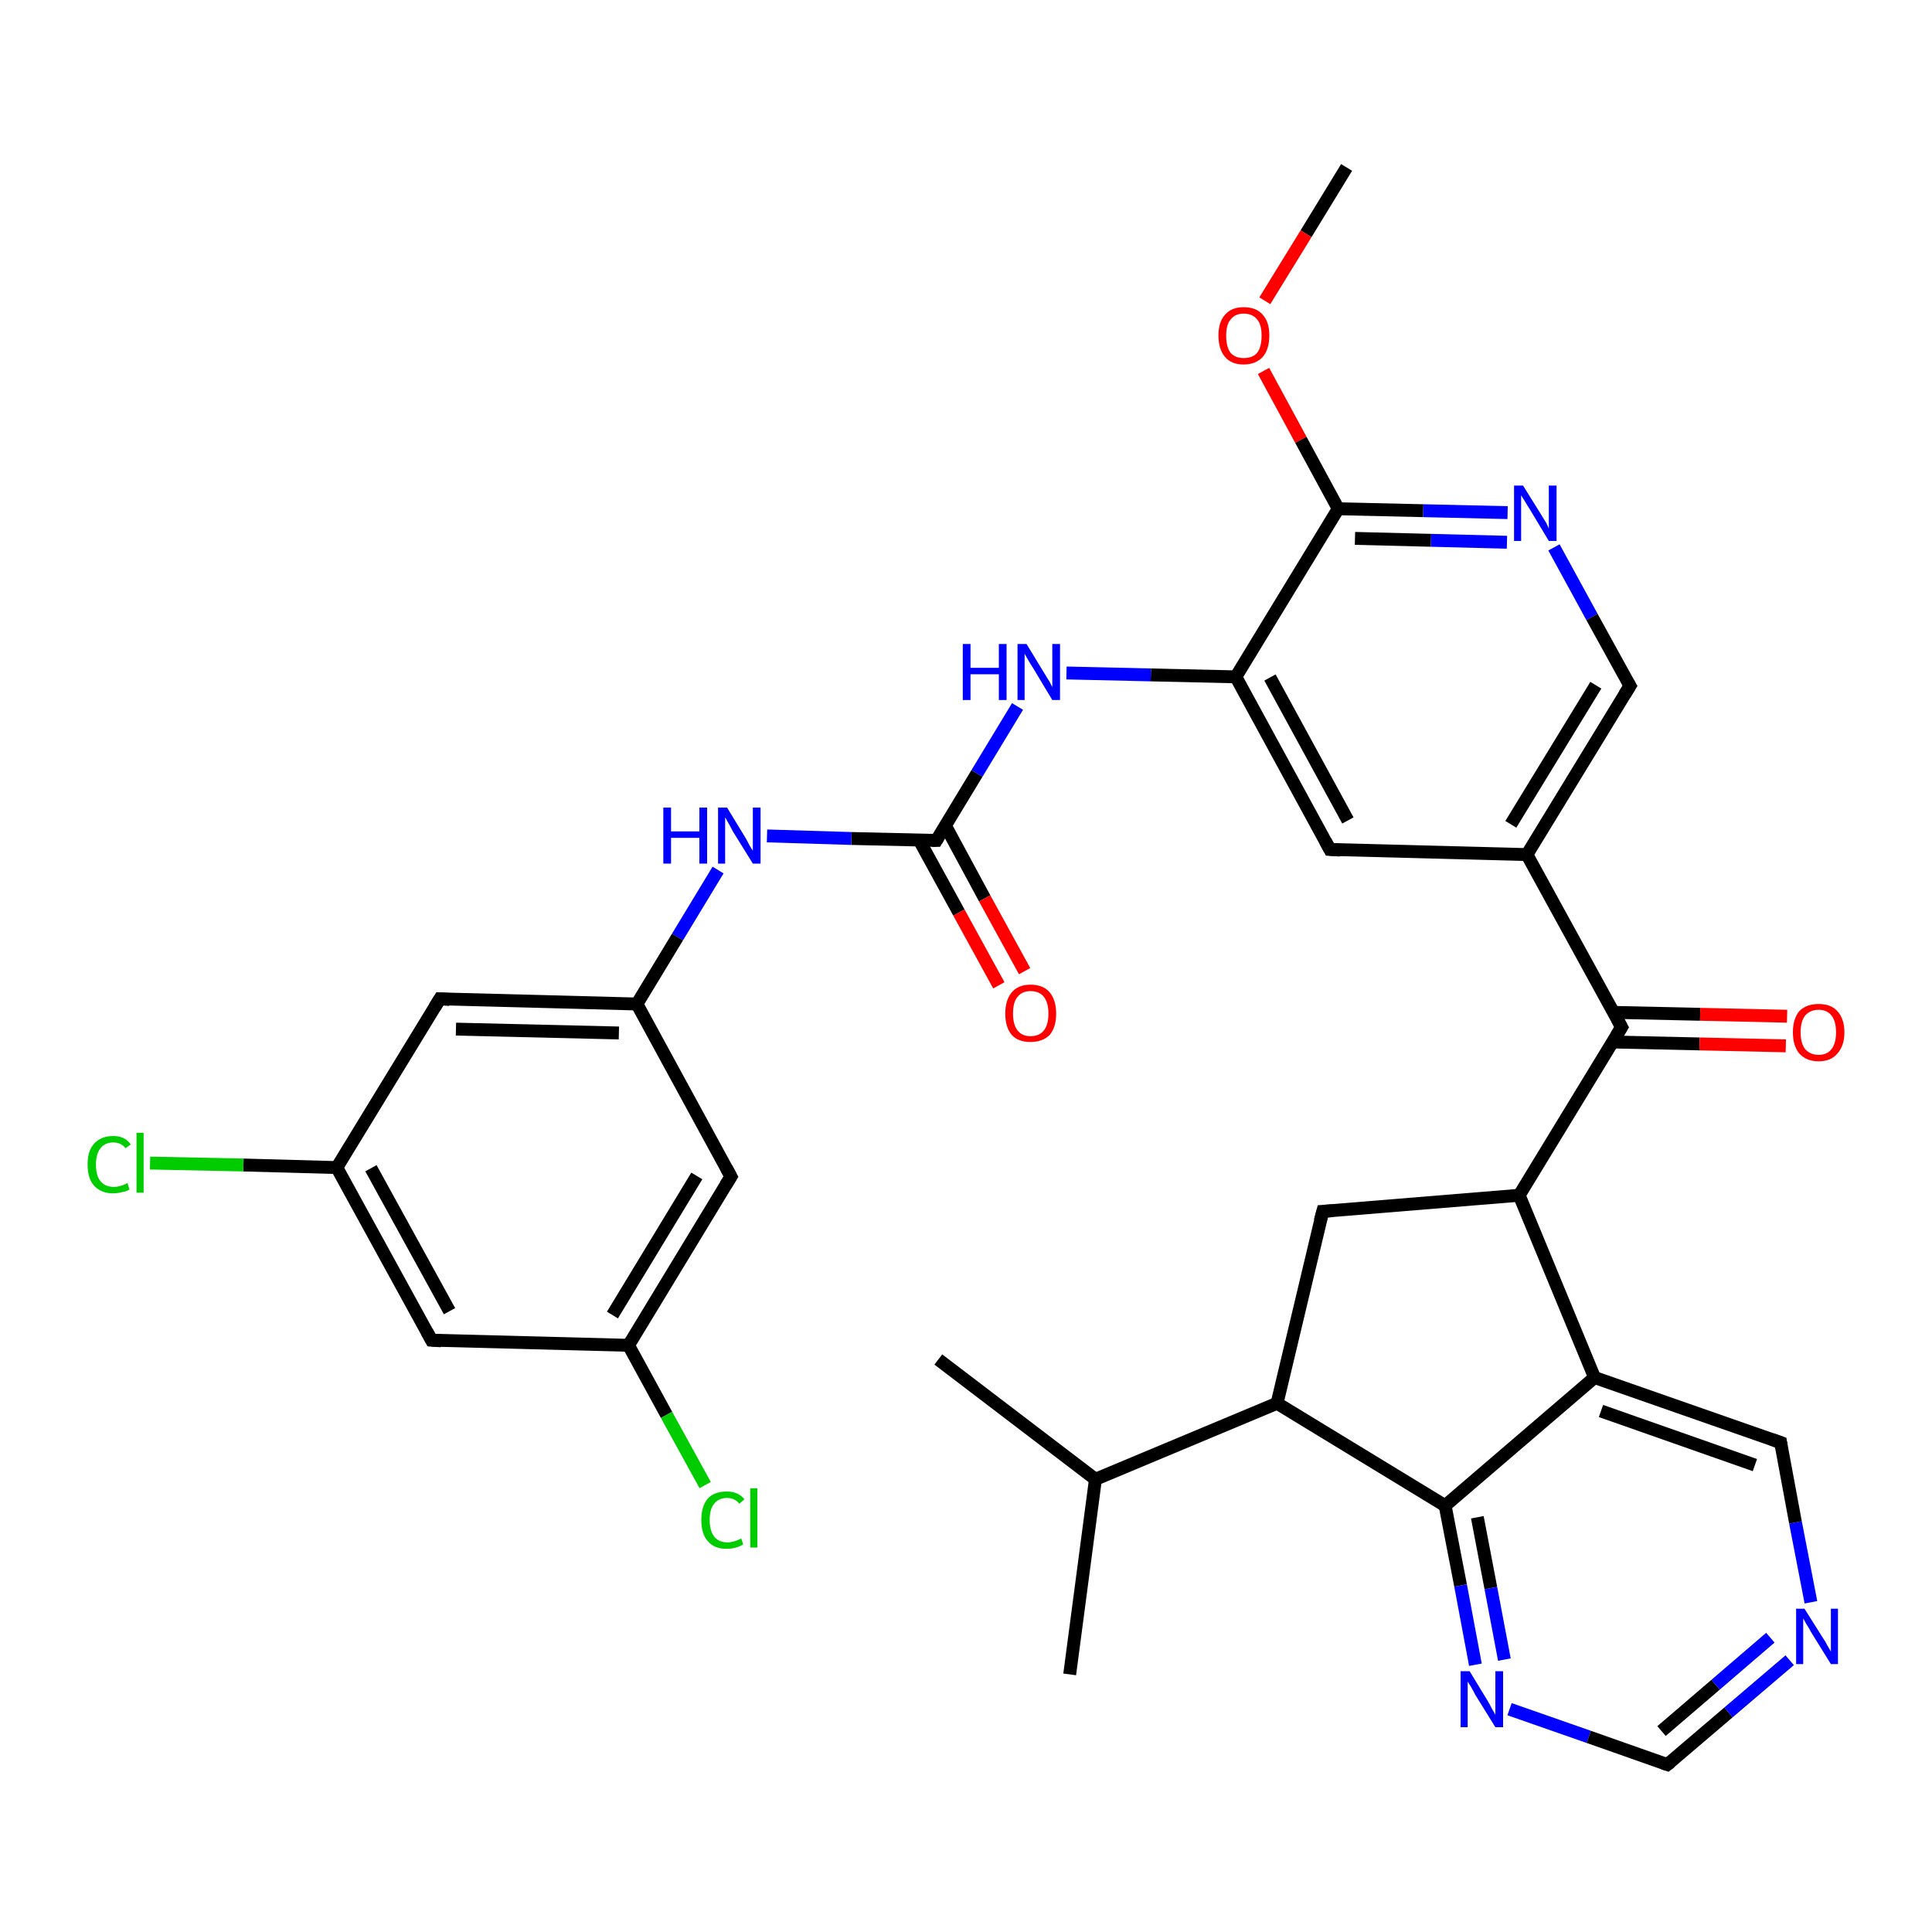 <?xml version='1.0' encoding='iso-8859-1'?>
<svg version='1.1' baseProfile='full'
              xmlns='http://www.w3.org/2000/svg'
                      xmlns:rdkit='http://www.rdkit.org/xml'
                      xmlns:xlink='http://www.w3.org/1999/xlink'
                  xml:space='preserve'
width='300px' height='300px' viewBox='0 0 300 300'>
<!-- END OF HEADER -->
<rect style='opacity:1.0;fill:#FFFFFF;stroke:none' width='300.0' height='300.0' x='0.0' y='0.0'> </rect>
<path class='bond-0 atom-0 atom-1' d='M 209.1,26.0 L 202.8,36.3' style='fill:none;fill-rule:evenodd;stroke:#000000;stroke-width:2.0px;stroke-linecap:butt;stroke-linejoin:miter;stroke-opacity:1' />
<path class='bond-0 atom-0 atom-1' d='M 202.8,36.3 L 196.4,46.7' style='fill:none;fill-rule:evenodd;stroke:#FF0000;stroke-width:2.0px;stroke-linecap:butt;stroke-linejoin:miter;stroke-opacity:1' />
<path class='bond-1 atom-1 atom-2' d='M 196.2,57.6 L 202.0,68.3' style='fill:none;fill-rule:evenodd;stroke:#FF0000;stroke-width:2.0px;stroke-linecap:butt;stroke-linejoin:miter;stroke-opacity:1' />
<path class='bond-1 atom-1 atom-2' d='M 202.0,68.3 L 207.8,79.0' style='fill:none;fill-rule:evenodd;stroke:#000000;stroke-width:2.0px;stroke-linecap:butt;stroke-linejoin:miter;stroke-opacity:1' />
<path class='bond-2 atom-2 atom-3' d='M 207.8,79.0 L 221.0,79.3' style='fill:none;fill-rule:evenodd;stroke:#000000;stroke-width:2.0px;stroke-linecap:butt;stroke-linejoin:miter;stroke-opacity:1' />
<path class='bond-2 atom-2 atom-3' d='M 221.0,79.3 L 234.1,79.6' style='fill:none;fill-rule:evenodd;stroke:#0000FF;stroke-width:2.0px;stroke-linecap:butt;stroke-linejoin:miter;stroke-opacity:1' />
<path class='bond-2 atom-2 atom-3' d='M 210.4,83.6 L 222.2,83.9' style='fill:none;fill-rule:evenodd;stroke:#000000;stroke-width:2.0px;stroke-linecap:butt;stroke-linejoin:miter;stroke-opacity:1' />
<path class='bond-2 atom-2 atom-3' d='M 222.2,83.9 L 234.0,84.2' style='fill:none;fill-rule:evenodd;stroke:#0000FF;stroke-width:2.0px;stroke-linecap:butt;stroke-linejoin:miter;stroke-opacity:1' />
<path class='bond-3 atom-3 atom-4' d='M 241.3,85.0 L 247.2,95.8' style='fill:none;fill-rule:evenodd;stroke:#0000FF;stroke-width:2.0px;stroke-linecap:butt;stroke-linejoin:miter;stroke-opacity:1' />
<path class='bond-3 atom-3 atom-4' d='M 247.2,95.8 L 253.1,106.5' style='fill:none;fill-rule:evenodd;stroke:#000000;stroke-width:2.0px;stroke-linecap:butt;stroke-linejoin:miter;stroke-opacity:1' />
<path class='bond-4 atom-4 atom-5' d='M 253.1,106.5 L 237.1,132.7' style='fill:none;fill-rule:evenodd;stroke:#000000;stroke-width:2.0px;stroke-linecap:butt;stroke-linejoin:miter;stroke-opacity:1' />
<path class='bond-4 atom-4 atom-5' d='M 247.8,106.4 L 234.6,128.0' style='fill:none;fill-rule:evenodd;stroke:#000000;stroke-width:2.0px;stroke-linecap:butt;stroke-linejoin:miter;stroke-opacity:1' />
<path class='bond-5 atom-5 atom-6' d='M 237.1,132.7 L 206.5,131.9' style='fill:none;fill-rule:evenodd;stroke:#000000;stroke-width:2.0px;stroke-linecap:butt;stroke-linejoin:miter;stroke-opacity:1' />
<path class='bond-6 atom-6 atom-7' d='M 206.5,131.9 L 191.9,105.1' style='fill:none;fill-rule:evenodd;stroke:#000000;stroke-width:2.0px;stroke-linecap:butt;stroke-linejoin:miter;stroke-opacity:1' />
<path class='bond-6 atom-6 atom-7' d='M 209.3,127.4 L 197.2,105.2' style='fill:none;fill-rule:evenodd;stroke:#000000;stroke-width:2.0px;stroke-linecap:butt;stroke-linejoin:miter;stroke-opacity:1' />
<path class='bond-7 atom-7 atom-8' d='M 191.9,105.1 L 178.7,104.8' style='fill:none;fill-rule:evenodd;stroke:#000000;stroke-width:2.0px;stroke-linecap:butt;stroke-linejoin:miter;stroke-opacity:1' />
<path class='bond-7 atom-7 atom-8' d='M 178.7,104.8 L 165.6,104.5' style='fill:none;fill-rule:evenodd;stroke:#0000FF;stroke-width:2.0px;stroke-linecap:butt;stroke-linejoin:miter;stroke-opacity:1' />
<path class='bond-8 atom-8 atom-9' d='M 158.0,109.7 L 151.7,120.1' style='fill:none;fill-rule:evenodd;stroke:#0000FF;stroke-width:2.0px;stroke-linecap:butt;stroke-linejoin:miter;stroke-opacity:1' />
<path class='bond-8 atom-8 atom-9' d='M 151.7,120.1 L 145.4,130.5' style='fill:none;fill-rule:evenodd;stroke:#000000;stroke-width:2.0px;stroke-linecap:butt;stroke-linejoin:miter;stroke-opacity:1' />
<path class='bond-9 atom-9 atom-10' d='M 142.7,130.4 L 148.9,141.7' style='fill:none;fill-rule:evenodd;stroke:#000000;stroke-width:2.0px;stroke-linecap:butt;stroke-linejoin:miter;stroke-opacity:1' />
<path class='bond-9 atom-9 atom-10' d='M 148.9,141.7 L 155.1,153.0' style='fill:none;fill-rule:evenodd;stroke:#FF0000;stroke-width:2.0px;stroke-linecap:butt;stroke-linejoin:miter;stroke-opacity:1' />
<path class='bond-9 atom-9 atom-10' d='M 146.8,128.2 L 152.9,139.5' style='fill:none;fill-rule:evenodd;stroke:#000000;stroke-width:2.0px;stroke-linecap:butt;stroke-linejoin:miter;stroke-opacity:1' />
<path class='bond-9 atom-9 atom-10' d='M 152.9,139.5 L 159.1,150.8' style='fill:none;fill-rule:evenodd;stroke:#FF0000;stroke-width:2.0px;stroke-linecap:butt;stroke-linejoin:miter;stroke-opacity:1' />
<path class='bond-10 atom-9 atom-11' d='M 145.4,130.5 L 132.2,130.2' style='fill:none;fill-rule:evenodd;stroke:#000000;stroke-width:2.0px;stroke-linecap:butt;stroke-linejoin:miter;stroke-opacity:1' />
<path class='bond-10 atom-9 atom-11' d='M 132.2,130.2 L 119.1,129.8' style='fill:none;fill-rule:evenodd;stroke:#0000FF;stroke-width:2.0px;stroke-linecap:butt;stroke-linejoin:miter;stroke-opacity:1' />
<path class='bond-11 atom-11 atom-12' d='M 111.5,135.1 L 105.2,145.5' style='fill:none;fill-rule:evenodd;stroke:#0000FF;stroke-width:2.0px;stroke-linecap:butt;stroke-linejoin:miter;stroke-opacity:1' />
<path class='bond-11 atom-11 atom-12' d='M 105.2,145.5 L 98.9,155.9' style='fill:none;fill-rule:evenodd;stroke:#000000;stroke-width:2.0px;stroke-linecap:butt;stroke-linejoin:miter;stroke-opacity:1' />
<path class='bond-12 atom-12 atom-13' d='M 98.9,155.9 L 68.3,155.1' style='fill:none;fill-rule:evenodd;stroke:#000000;stroke-width:2.0px;stroke-linecap:butt;stroke-linejoin:miter;stroke-opacity:1' />
<path class='bond-12 atom-12 atom-13' d='M 96.1,160.4 L 70.8,159.8' style='fill:none;fill-rule:evenodd;stroke:#000000;stroke-width:2.0px;stroke-linecap:butt;stroke-linejoin:miter;stroke-opacity:1' />
<path class='bond-13 atom-13 atom-14' d='M 68.3,155.1 L 52.3,181.3' style='fill:none;fill-rule:evenodd;stroke:#000000;stroke-width:2.0px;stroke-linecap:butt;stroke-linejoin:miter;stroke-opacity:1' />
<path class='bond-14 atom-14 atom-15' d='M 52.3,181.3 L 37.8,180.9' style='fill:none;fill-rule:evenodd;stroke:#000000;stroke-width:2.0px;stroke-linecap:butt;stroke-linejoin:miter;stroke-opacity:1' />
<path class='bond-14 atom-14 atom-15' d='M 37.8,180.9 L 23.3,180.6' style='fill:none;fill-rule:evenodd;stroke:#00CC00;stroke-width:2.0px;stroke-linecap:butt;stroke-linejoin:miter;stroke-opacity:1' />
<path class='bond-15 atom-14 atom-16' d='M 52.3,181.3 L 67.0,208.1' style='fill:none;fill-rule:evenodd;stroke:#000000;stroke-width:2.0px;stroke-linecap:butt;stroke-linejoin:miter;stroke-opacity:1' />
<path class='bond-15 atom-14 atom-16' d='M 57.6,181.4 L 69.8,203.6' style='fill:none;fill-rule:evenodd;stroke:#000000;stroke-width:2.0px;stroke-linecap:butt;stroke-linejoin:miter;stroke-opacity:1' />
<path class='bond-16 atom-16 atom-17' d='M 67.0,208.1 L 97.6,208.9' style='fill:none;fill-rule:evenodd;stroke:#000000;stroke-width:2.0px;stroke-linecap:butt;stroke-linejoin:miter;stroke-opacity:1' />
<path class='bond-17 atom-17 atom-18' d='M 97.6,208.9 L 103.5,219.7' style='fill:none;fill-rule:evenodd;stroke:#000000;stroke-width:2.0px;stroke-linecap:butt;stroke-linejoin:miter;stroke-opacity:1' />
<path class='bond-17 atom-17 atom-18' d='M 103.5,219.7 L 109.5,230.6' style='fill:none;fill-rule:evenodd;stroke:#00CC00;stroke-width:2.0px;stroke-linecap:butt;stroke-linejoin:miter;stroke-opacity:1' />
<path class='bond-18 atom-17 atom-19' d='M 97.6,208.9 L 113.5,182.7' style='fill:none;fill-rule:evenodd;stroke:#000000;stroke-width:2.0px;stroke-linecap:butt;stroke-linejoin:miter;stroke-opacity:1' />
<path class='bond-18 atom-17 atom-19' d='M 95.1,204.2 L 108.2,182.6' style='fill:none;fill-rule:evenodd;stroke:#000000;stroke-width:2.0px;stroke-linecap:butt;stroke-linejoin:miter;stroke-opacity:1' />
<path class='bond-19 atom-5 atom-20' d='M 237.1,132.7 L 251.8,159.5' style='fill:none;fill-rule:evenodd;stroke:#000000;stroke-width:2.0px;stroke-linecap:butt;stroke-linejoin:miter;stroke-opacity:1' />
<path class='bond-20 atom-20 atom-21' d='M 250.4,161.8 L 263.9,162.1' style='fill:none;fill-rule:evenodd;stroke:#000000;stroke-width:2.0px;stroke-linecap:butt;stroke-linejoin:miter;stroke-opacity:1' />
<path class='bond-20 atom-20 atom-21' d='M 263.9,162.1 L 277.3,162.4' style='fill:none;fill-rule:evenodd;stroke:#FF0000;stroke-width:2.0px;stroke-linecap:butt;stroke-linejoin:miter;stroke-opacity:1' />
<path class='bond-20 atom-20 atom-21' d='M 250.5,157.2 L 264.0,157.5' style='fill:none;fill-rule:evenodd;stroke:#000000;stroke-width:2.0px;stroke-linecap:butt;stroke-linejoin:miter;stroke-opacity:1' />
<path class='bond-20 atom-20 atom-21' d='M 264.0,157.5 L 277.5,157.8' style='fill:none;fill-rule:evenodd;stroke:#FF0000;stroke-width:2.0px;stroke-linecap:butt;stroke-linejoin:miter;stroke-opacity:1' />
<path class='bond-21 atom-20 atom-22' d='M 251.8,159.5 L 235.9,185.6' style='fill:none;fill-rule:evenodd;stroke:#000000;stroke-width:2.0px;stroke-linecap:butt;stroke-linejoin:miter;stroke-opacity:1' />
<path class='bond-22 atom-22 atom-23' d='M 235.9,185.6 L 205.4,188.1' style='fill:none;fill-rule:evenodd;stroke:#000000;stroke-width:2.0px;stroke-linecap:butt;stroke-linejoin:miter;stroke-opacity:1' />
<path class='bond-23 atom-23 atom-24' d='M 205.4,188.1 L 198.3,217.9' style='fill:none;fill-rule:evenodd;stroke:#000000;stroke-width:2.0px;stroke-linecap:butt;stroke-linejoin:miter;stroke-opacity:1' />
<path class='bond-24 atom-24 atom-25' d='M 198.3,217.9 L 170.1,229.7' style='fill:none;fill-rule:evenodd;stroke:#000000;stroke-width:2.0px;stroke-linecap:butt;stroke-linejoin:miter;stroke-opacity:1' />
<path class='bond-25 atom-25 atom-26' d='M 170.1,229.7 L 145.7,211.1' style='fill:none;fill-rule:evenodd;stroke:#000000;stroke-width:2.0px;stroke-linecap:butt;stroke-linejoin:miter;stroke-opacity:1' />
<path class='bond-26 atom-25 atom-27' d='M 170.1,229.7 L 166.1,260.0' style='fill:none;fill-rule:evenodd;stroke:#000000;stroke-width:2.0px;stroke-linecap:butt;stroke-linejoin:miter;stroke-opacity:1' />
<path class='bond-27 atom-24 atom-28' d='M 198.3,217.9 L 224.4,233.8' style='fill:none;fill-rule:evenodd;stroke:#000000;stroke-width:2.0px;stroke-linecap:butt;stroke-linejoin:miter;stroke-opacity:1' />
<path class='bond-28 atom-28 atom-29' d='M 224.4,233.8 L 226.8,246.2' style='fill:none;fill-rule:evenodd;stroke:#000000;stroke-width:2.0px;stroke-linecap:butt;stroke-linejoin:miter;stroke-opacity:1' />
<path class='bond-28 atom-28 atom-29' d='M 226.8,246.2 L 229.1,258.5' style='fill:none;fill-rule:evenodd;stroke:#0000FF;stroke-width:2.0px;stroke-linecap:butt;stroke-linejoin:miter;stroke-opacity:1' />
<path class='bond-28 atom-28 atom-29' d='M 229.4,235.6 L 231.5,246.6' style='fill:none;fill-rule:evenodd;stroke:#000000;stroke-width:2.0px;stroke-linecap:butt;stroke-linejoin:miter;stroke-opacity:1' />
<path class='bond-28 atom-28 atom-29' d='M 231.5,246.6 L 233.6,257.7' style='fill:none;fill-rule:evenodd;stroke:#0000FF;stroke-width:2.0px;stroke-linecap:butt;stroke-linejoin:miter;stroke-opacity:1' />
<path class='bond-29 atom-29 atom-30' d='M 234.4,265.4 L 246.7,269.7' style='fill:none;fill-rule:evenodd;stroke:#0000FF;stroke-width:2.0px;stroke-linecap:butt;stroke-linejoin:miter;stroke-opacity:1' />
<path class='bond-29 atom-29 atom-30' d='M 246.7,269.7 L 258.9,274.0' style='fill:none;fill-rule:evenodd;stroke:#000000;stroke-width:2.0px;stroke-linecap:butt;stroke-linejoin:miter;stroke-opacity:1' />
<path class='bond-30 atom-30 atom-31' d='M 258.9,274.0 L 268.4,265.9' style='fill:none;fill-rule:evenodd;stroke:#000000;stroke-width:2.0px;stroke-linecap:butt;stroke-linejoin:miter;stroke-opacity:1' />
<path class='bond-30 atom-30 atom-31' d='M 268.4,265.9 L 277.9,257.8' style='fill:none;fill-rule:evenodd;stroke:#0000FF;stroke-width:2.0px;stroke-linecap:butt;stroke-linejoin:miter;stroke-opacity:1' />
<path class='bond-30 atom-30 atom-31' d='M 258.0,268.8 L 266.4,261.6' style='fill:none;fill-rule:evenodd;stroke:#000000;stroke-width:2.0px;stroke-linecap:butt;stroke-linejoin:miter;stroke-opacity:1' />
<path class='bond-30 atom-30 atom-31' d='M 266.4,261.6 L 274.9,254.3' style='fill:none;fill-rule:evenodd;stroke:#0000FF;stroke-width:2.0px;stroke-linecap:butt;stroke-linejoin:miter;stroke-opacity:1' />
<path class='bond-31 atom-31 atom-32' d='M 281.2,248.8 L 278.8,236.4' style='fill:none;fill-rule:evenodd;stroke:#0000FF;stroke-width:2.0px;stroke-linecap:butt;stroke-linejoin:miter;stroke-opacity:1' />
<path class='bond-31 atom-31 atom-32' d='M 278.8,236.4 L 276.5,224.0' style='fill:none;fill-rule:evenodd;stroke:#000000;stroke-width:2.0px;stroke-linecap:butt;stroke-linejoin:miter;stroke-opacity:1' />
<path class='bond-32 atom-32 atom-33' d='M 276.5,224.0 L 247.6,213.9' style='fill:none;fill-rule:evenodd;stroke:#000000;stroke-width:2.0px;stroke-linecap:butt;stroke-linejoin:miter;stroke-opacity:1' />
<path class='bond-32 atom-32 atom-33' d='M 272.5,227.5 L 248.6,219.1' style='fill:none;fill-rule:evenodd;stroke:#000000;stroke-width:2.0px;stroke-linecap:butt;stroke-linejoin:miter;stroke-opacity:1' />
<path class='bond-33 atom-7 atom-2' d='M 191.9,105.1 L 207.8,79.0' style='fill:none;fill-rule:evenodd;stroke:#000000;stroke-width:2.0px;stroke-linecap:butt;stroke-linejoin:miter;stroke-opacity:1' />
<path class='bond-34 atom-19 atom-12' d='M 113.5,182.7 L 98.9,155.9' style='fill:none;fill-rule:evenodd;stroke:#000000;stroke-width:2.0px;stroke-linecap:butt;stroke-linejoin:miter;stroke-opacity:1' />
<path class='bond-35 atom-33 atom-22' d='M 247.6,213.9 L 235.9,185.6' style='fill:none;fill-rule:evenodd;stroke:#000000;stroke-width:2.0px;stroke-linecap:butt;stroke-linejoin:miter;stroke-opacity:1' />
<path class='bond-36 atom-33 atom-28' d='M 247.6,213.9 L 224.4,233.8' style='fill:none;fill-rule:evenodd;stroke:#000000;stroke-width:2.0px;stroke-linecap:butt;stroke-linejoin:miter;stroke-opacity:1' />
<path d='M 252.8,106.0 L 253.1,106.5 L 252.3,107.8' style='fill:none;stroke:#000000;stroke-width:2.0px;stroke-linecap:butt;stroke-linejoin:miter;stroke-opacity:1;' />
<path d='M 208.1,132.0 L 206.5,131.9 L 205.8,130.6' style='fill:none;stroke:#000000;stroke-width:2.0px;stroke-linecap:butt;stroke-linejoin:miter;stroke-opacity:1;' />
<path d='M 145.7,130.0 L 145.4,130.5 L 144.7,130.5' style='fill:none;stroke:#000000;stroke-width:2.0px;stroke-linecap:butt;stroke-linejoin:miter;stroke-opacity:1;' />
<path d='M 69.8,155.2 L 68.3,155.1 L 67.5,156.4' style='fill:none;stroke:#000000;stroke-width:2.0px;stroke-linecap:butt;stroke-linejoin:miter;stroke-opacity:1;' />
<path d='M 66.3,206.8 L 67.0,208.1 L 68.5,208.2' style='fill:none;stroke:#000000;stroke-width:2.0px;stroke-linecap:butt;stroke-linejoin:miter;stroke-opacity:1;' />
<path d='M 112.7,184.0 L 113.5,182.7 L 112.8,181.4' style='fill:none;stroke:#000000;stroke-width:2.0px;stroke-linecap:butt;stroke-linejoin:miter;stroke-opacity:1;' />
<path d='M 251.1,158.2 L 251.8,159.5 L 251.0,160.8' style='fill:none;stroke:#000000;stroke-width:2.0px;stroke-linecap:butt;stroke-linejoin:miter;stroke-opacity:1;' />
<path d='M 206.9,188.0 L 205.4,188.1 L 205.0,189.6' style='fill:none;stroke:#000000;stroke-width:2.0px;stroke-linecap:butt;stroke-linejoin:miter;stroke-opacity:1;' />
<path d='M 258.3,273.8 L 258.9,274.0 L 259.4,273.6' style='fill:none;stroke:#000000;stroke-width:2.0px;stroke-linecap:butt;stroke-linejoin:miter;stroke-opacity:1;' />
<path d='M 276.6,224.6 L 276.5,224.0 L 275.1,223.5' style='fill:none;stroke:#000000;stroke-width:2.0px;stroke-linecap:butt;stroke-linejoin:miter;stroke-opacity:1;' />
<path class='atom-1' d='M 189.2 52.1
Q 189.2 50.0, 190.2 48.9
Q 191.2 47.7, 193.1 47.7
Q 195.1 47.7, 196.1 48.9
Q 197.1 50.0, 197.1 52.1
Q 197.1 54.2, 196.1 55.4
Q 195.0 56.6, 193.1 56.6
Q 191.2 56.6, 190.2 55.4
Q 189.2 54.2, 189.2 52.1
M 193.1 55.6
Q 194.5 55.6, 195.2 54.8
Q 195.9 53.9, 195.9 52.1
Q 195.9 50.4, 195.2 49.6
Q 194.5 48.7, 193.1 48.7
Q 191.8 48.7, 191.1 49.6
Q 190.4 50.4, 190.4 52.1
Q 190.4 53.9, 191.1 54.8
Q 191.8 55.6, 193.1 55.6
' fill='#FF0000'/>
<path class='atom-3' d='M 236.5 75.4
L 239.3 79.9
Q 239.6 80.4, 240.1 81.2
Q 240.5 82.0, 240.5 82.1
L 240.5 75.4
L 241.7 75.4
L 241.7 84.0
L 240.5 84.0
L 237.5 79.0
Q 237.1 78.4, 236.7 77.7
Q 236.3 77.1, 236.2 76.9
L 236.2 84.0
L 235.1 84.0
L 235.1 75.4
L 236.5 75.4
' fill='#0000FF'/>
<path class='atom-8' d='M 149.5 100.0
L 150.7 100.0
L 150.7 103.7
L 155.1 103.7
L 155.1 100.0
L 156.3 100.0
L 156.3 108.7
L 155.1 108.7
L 155.1 104.7
L 150.7 104.7
L 150.7 108.7
L 149.5 108.7
L 149.5 100.0
' fill='#0000FF'/>
<path class='atom-8' d='M 159.4 100.0
L 162.2 104.6
Q 162.5 105.1, 163.0 105.9
Q 163.4 106.7, 163.4 106.7
L 163.4 100.0
L 164.6 100.0
L 164.6 108.7
L 163.4 108.7
L 160.4 103.7
Q 160.0 103.1, 159.6 102.4
Q 159.2 101.7, 159.1 101.5
L 159.1 108.7
L 158.0 108.7
L 158.0 100.0
L 159.4 100.0
' fill='#0000FF'/>
<path class='atom-10' d='M 156.1 157.4
Q 156.1 155.3, 157.1 154.1
Q 158.1 152.9, 160.0 152.9
Q 162.0 152.9, 163.0 154.1
Q 164.0 155.3, 164.0 157.4
Q 164.0 159.5, 163.0 160.7
Q 161.9 161.8, 160.0 161.8
Q 158.1 161.8, 157.1 160.7
Q 156.1 159.5, 156.1 157.4
M 160.0 160.9
Q 161.4 160.9, 162.1 160.0
Q 162.8 159.1, 162.8 157.4
Q 162.8 155.7, 162.1 154.8
Q 161.4 153.9, 160.0 153.9
Q 158.7 153.9, 158.0 154.8
Q 157.3 155.6, 157.3 157.4
Q 157.3 159.1, 158.0 160.0
Q 158.7 160.9, 160.0 160.9
' fill='#FF0000'/>
<path class='atom-11' d='M 103.0 125.4
L 104.2 125.4
L 104.2 129.1
L 108.6 129.1
L 108.6 125.4
L 109.8 125.4
L 109.8 134.1
L 108.6 134.1
L 108.6 130.1
L 104.2 130.1
L 104.2 134.1
L 103.0 134.1
L 103.0 125.4
' fill='#0000FF'/>
<path class='atom-11' d='M 112.9 125.4
L 115.7 130.0
Q 116.0 130.5, 116.4 131.3
Q 116.9 132.1, 116.9 132.1
L 116.9 125.4
L 118.1 125.4
L 118.1 134.1
L 116.9 134.1
L 113.8 129.1
Q 113.5 128.5, 113.1 127.8
Q 112.7 127.1, 112.6 126.9
L 112.6 134.1
L 111.5 134.1
L 111.5 125.4
L 112.9 125.4
' fill='#0000FF'/>
<path class='atom-15' d='M 13.6 180.8
Q 13.6 178.7, 14.6 177.6
Q 15.7 176.4, 17.6 176.4
Q 19.4 176.4, 20.3 177.7
L 19.5 178.3
Q 18.8 177.4, 17.6 177.4
Q 16.3 177.4, 15.6 178.3
Q 14.9 179.2, 14.9 180.8
Q 14.9 182.6, 15.6 183.4
Q 16.3 184.3, 17.7 184.3
Q 18.7 184.3, 19.8 183.7
L 20.1 184.7
Q 19.7 185.0, 19.0 185.1
Q 18.3 185.3, 17.5 185.3
Q 15.7 185.3, 14.6 184.1
Q 13.6 183.0, 13.6 180.8
' fill='#00CC00'/>
<path class='atom-15' d='M 21.2 175.9
L 22.3 175.9
L 22.3 185.2
L 21.2 185.2
L 21.2 175.9
' fill='#00CC00'/>
<path class='atom-18' d='M 108.9 236.0
Q 108.9 233.9, 109.9 232.7
Q 110.9 231.6, 112.9 231.6
Q 114.6 231.6, 115.6 232.8
L 114.8 233.5
Q 114.1 232.6, 112.9 232.6
Q 111.6 232.6, 110.9 233.5
Q 110.2 234.3, 110.2 236.0
Q 110.2 237.7, 110.9 238.6
Q 111.6 239.5, 113.0 239.5
Q 113.9 239.5, 115.1 238.9
L 115.4 239.8
Q 115.0 240.1, 114.3 240.3
Q 113.6 240.5, 112.8 240.5
Q 110.9 240.5, 109.9 239.3
Q 108.9 238.2, 108.9 236.0
' fill='#00CC00'/>
<path class='atom-18' d='M 116.5 231.1
L 117.6 231.1
L 117.6 240.3
L 116.5 240.3
L 116.5 231.1
' fill='#00CC00'/>
<path class='atom-21' d='M 278.4 160.3
Q 278.4 158.2, 279.4 157.0
Q 280.5 155.9, 282.4 155.9
Q 284.3 155.9, 285.3 157.0
Q 286.4 158.2, 286.4 160.3
Q 286.4 162.4, 285.3 163.6
Q 284.3 164.8, 282.4 164.8
Q 280.5 164.8, 279.4 163.6
Q 278.4 162.4, 278.4 160.3
M 282.4 163.8
Q 283.7 163.8, 284.4 162.9
Q 285.1 162.0, 285.1 160.3
Q 285.1 158.6, 284.4 157.7
Q 283.7 156.8, 282.4 156.8
Q 281.1 156.8, 280.3 157.7
Q 279.6 158.6, 279.6 160.3
Q 279.6 162.0, 280.3 162.9
Q 281.1 163.8, 282.4 163.8
' fill='#FF0000'/>
<path class='atom-29' d='M 228.2 259.5
L 231.0 264.1
Q 231.3 264.6, 231.7 265.4
Q 232.2 266.2, 232.2 266.3
L 232.2 259.5
L 233.4 259.5
L 233.4 268.2
L 232.2 268.2
L 229.1 263.2
Q 228.8 262.6, 228.4 261.9
Q 228.0 261.3, 227.9 261.1
L 227.9 268.2
L 226.8 268.2
L 226.8 259.5
L 228.2 259.5
' fill='#0000FF'/>
<path class='atom-31' d='M 280.2 249.8
L 283.1 254.4
Q 283.4 254.8, 283.8 255.6
Q 284.3 256.4, 284.3 256.5
L 284.3 249.8
L 285.4 249.8
L 285.4 258.4
L 284.3 258.4
L 281.2 253.4
Q 280.9 252.8, 280.5 252.2
Q 280.1 251.5, 280.0 251.3
L 280.0 258.4
L 278.9 258.4
L 278.9 249.8
L 280.2 249.8
' fill='#0000FF'/>
</svg>
